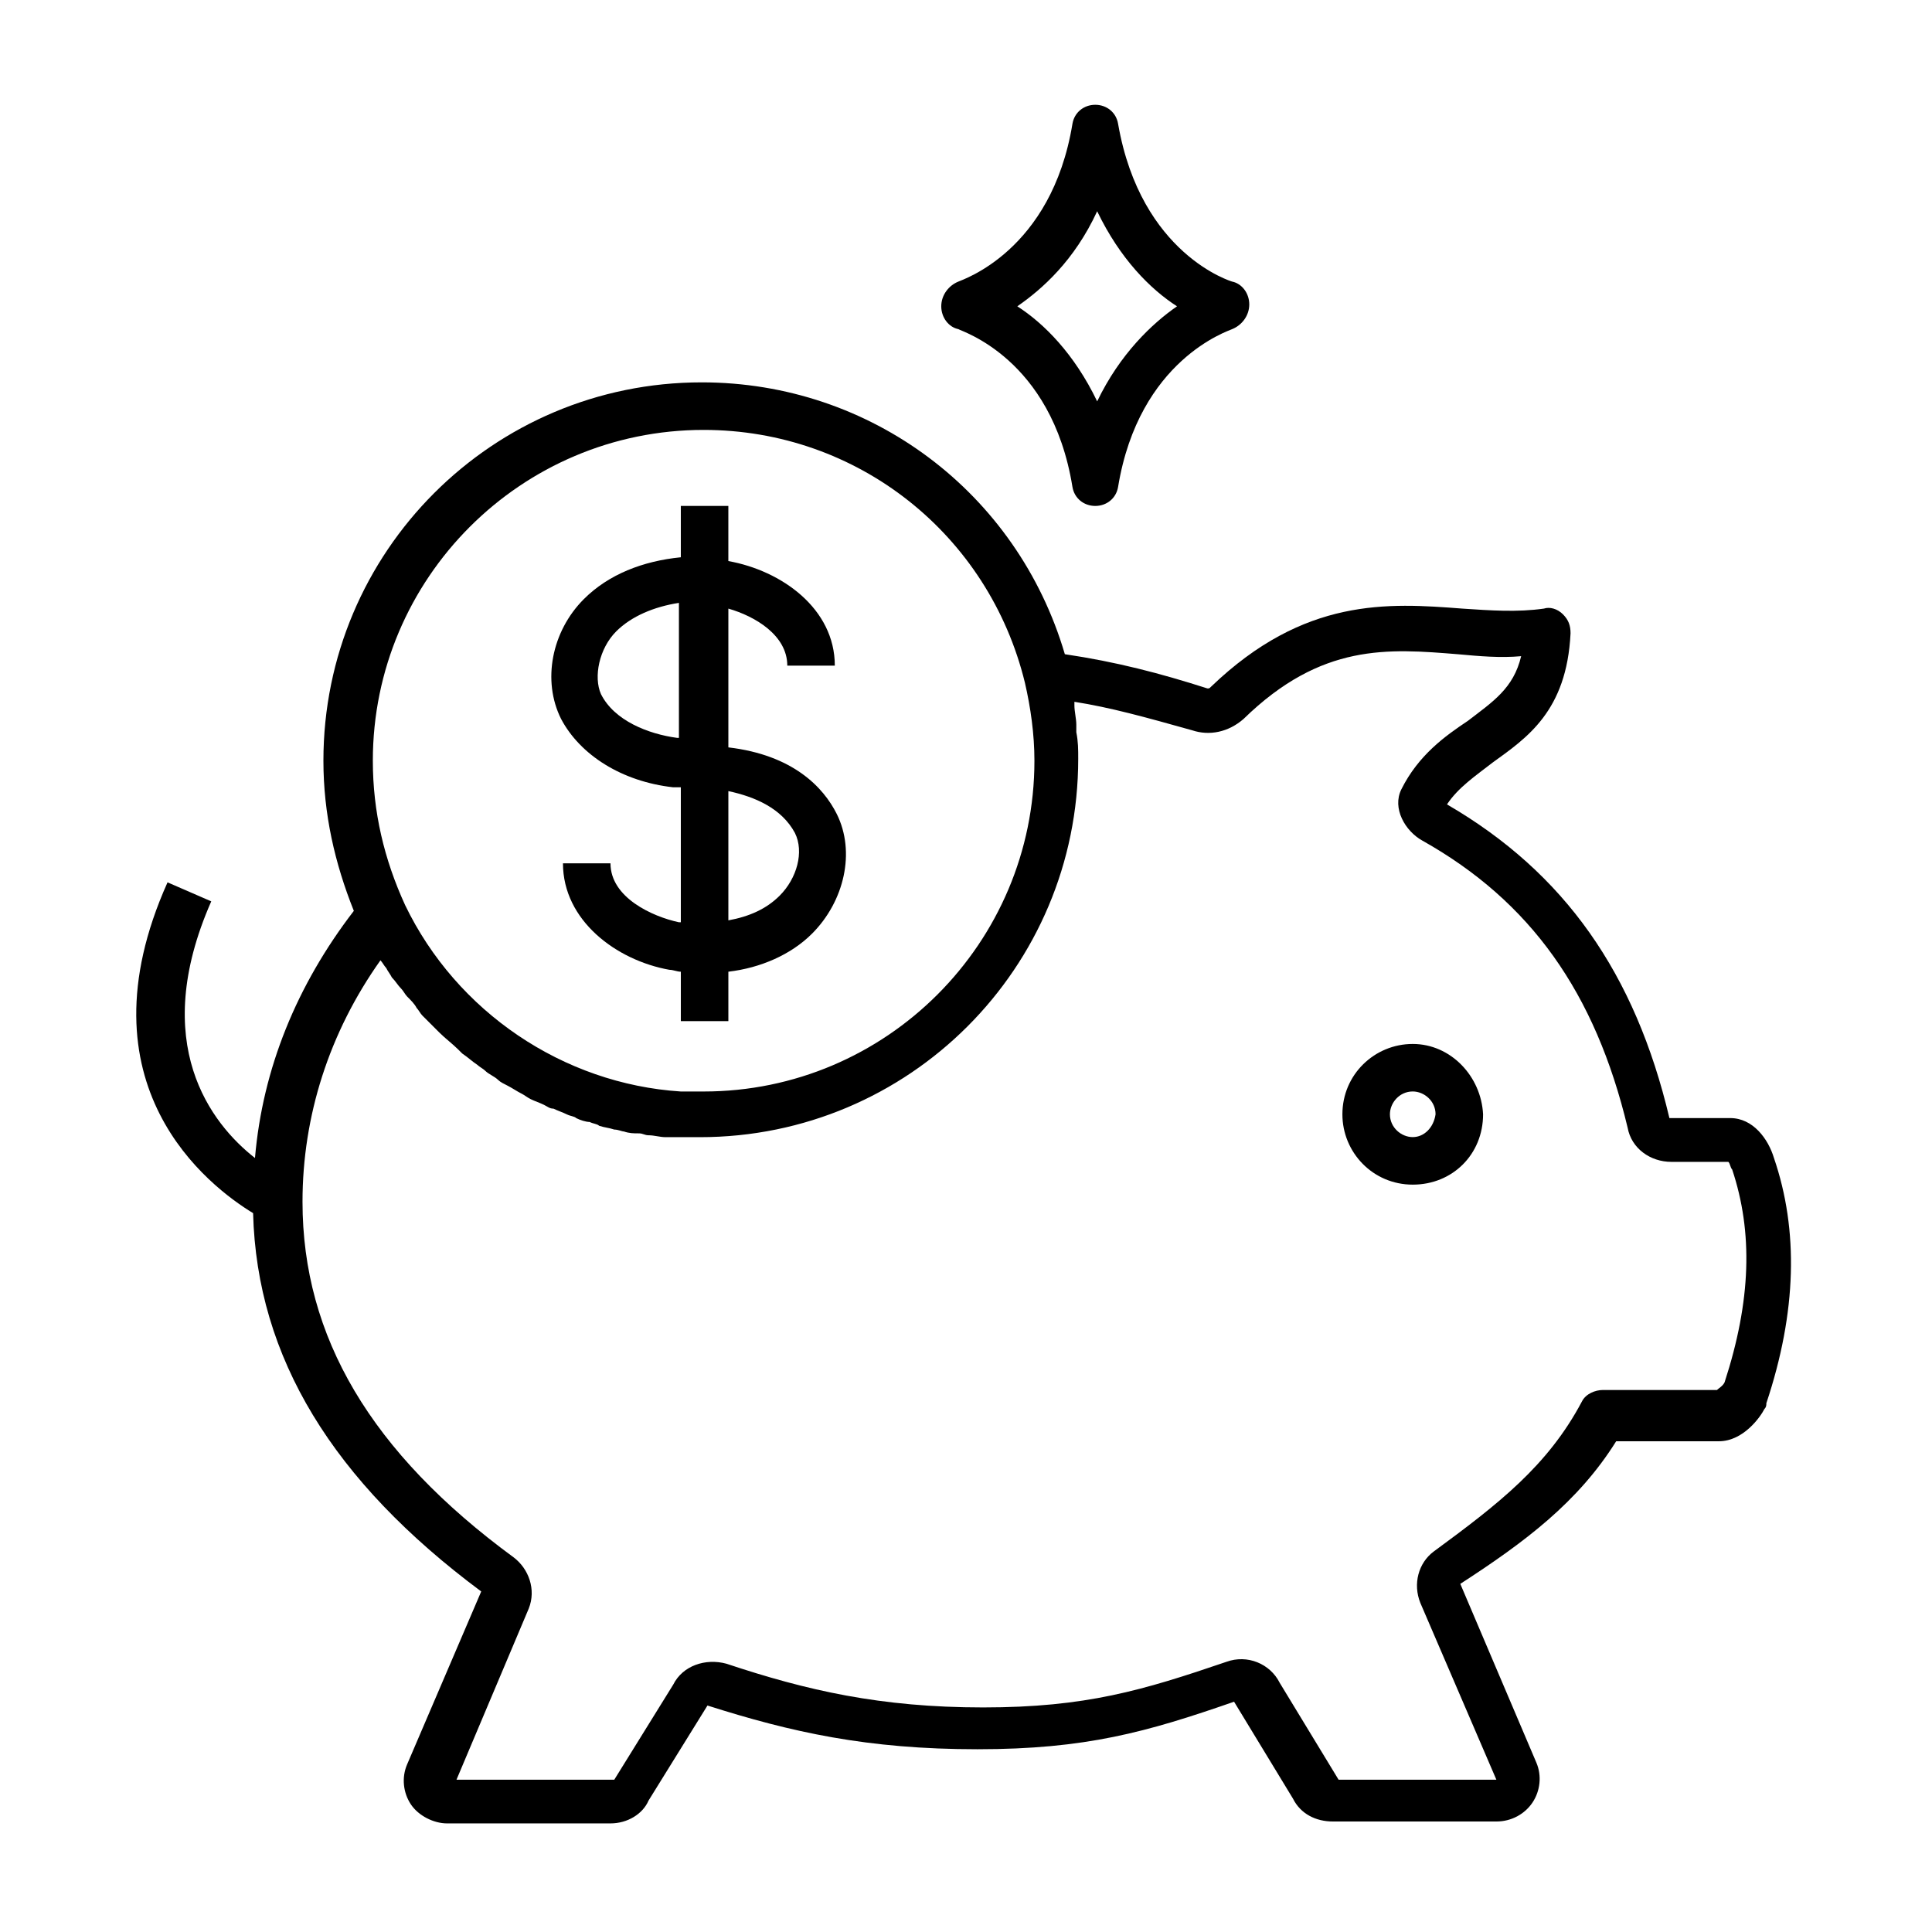 <?xml version="1.0" encoding="UTF-8"?>
<!-- Uploaded to: ICON Repo, www.iconrepo.com, Generator: ICON Repo Mixer Tools -->
<svg fill="#000000" width="800px" height="800px" version="1.1" viewBox="144 144 512 512" xmlns="http://www.w3.org/2000/svg">
 <g>
  <path d="m428.21 273.04c0.504 3.023 3.023 5.039 6.047 5.039 3.023 0 5.543-2.016 6.047-5.039 5.543-33.754 29.223-41.312 30.23-41.816 2.519-1.008 4.535-3.527 4.535-6.551s-2.016-5.543-4.535-6.047c0 0-24.184-7.055-30.23-41.816-0.504-3.023-3.023-5.039-6.047-5.039-3.023 0-5.543 2.016-6.047 5.039-5.543 33.754-29.223 41.312-30.23 41.816-2.519 1.008-4.535 3.527-4.535 6.551 0 3.023 2.016 5.543 4.535 6.047 0.508 0.504 24.691 7.559 30.23 41.816zm6.551-73.055c6.047 12.594 14.105 20.656 21.16 25.191-6.551 4.535-15.113 12.594-21.16 25.191-6.047-12.594-14.105-20.656-21.16-25.191 6.551-4.535 15.113-12.09 21.16-25.191z"/>
  <path d="m572.3 525.95h27.207c6.551 0 11.082-6.551 12.09-8.566 0.504-0.504 0.504-1.008 0.504-1.512 8.062-24.184 8.566-45.848 2.016-64.992-1.512-5.039-5.543-10.578-11.586-10.578h-16.121c-9.07-38.289-27.711-64.992-58.945-83.129 3.023-4.535 7.559-7.559 12.09-11.082 9.07-6.551 19.648-13.602 20.656-34.258 0-2.016-0.504-3.527-2.016-5.039-1.512-1.512-3.527-2.016-5.039-1.512-7.055 1.008-14.105 0.504-21.664 0-19.648-1.512-41.816-3.023-66.504 20.656-0.504 0.504-0.504 0.504-1.008 0.504-12.594-4.031-24.184-7.055-37.785-9.07-12.594-42.824-51.387-72.043-96.227-72.043-55.418 0-100.26 44.84-100.26 100.26 0 14.105 3.023 27.207 8.062 39.801-15.113 19.648-24.184 41.816-26.199 65.496-11.586-9.07-28.215-30.23-11.586-68.016l-11.586-5.039c-24.184 53.906 11.082 80.609 22.672 87.664 1.008 38.289 21.16 71.039 60.457 100.26l-19.648 45.848c-1.512 3.527-1.008 7.559 1.008 10.578 2.016 3.023 6.047 5.039 9.574 5.039h43.328c4.535 0 8.566-2.519 10.078-6.047l15.617-25.191c22.168 7.055 42.32 11.586 71.539 11.586 28.719 0 44.84-4.535 68.016-12.594l15.617 25.695c2.016 4.031 6.047 6.047 10.578 6.047h43.328c4.031 0 7.559-2.016 9.574-5.039s2.519-7.055 1.008-10.578l-20.152-47.359c17.121-11.082 31.23-21.66 41.305-37.785zm-241.83-268.02c40.809 0 75.57 27.711 85.145 67.008 1.512 6.551 2.519 13.602 2.519 20.656 0 48.367-39.297 87.664-87.664 87.664h-6.047c-31.234-2.016-59.449-21.16-73.051-49.375-5.543-12.09-8.566-24.688-8.566-38.289 0-48.367 39.297-87.664 87.664-87.664zm193.46 297.25c-4.031 3.023-5.543 8.566-3.527 13.602l20.152 46.855h-41.816l-15.617-25.695c-2.519-5.039-8.566-7.559-14.105-5.543-22.168 7.559-37.281 12.09-64.488 12.09-27.207 0-46.855-4.535-68.016-11.586-5.543-1.512-11.586 0.504-14.105 5.543l-15.617 25.191h-41.816l19.145-45.344c2.016-5.039 0-10.578-4.031-13.602-37.785-27.711-55.922-58.441-55.922-94.211 0-22.672 7.055-44.84 20.656-63.984 0.504 0.504 1.008 1.512 1.512 2.016 0.504 1.008 1.008 1.512 1.512 2.519 1.008 1.008 1.512 2.016 2.519 3.023 0.504 0.504 1.008 1.512 1.512 2.016 1.008 1.008 2.016 2.016 2.519 3.023 0.504 0.504 1.008 1.512 1.512 2.016l4.535 4.535c1.512 1.512 3.527 3.023 5.039 4.535 0.504 0.504 0.504 0.504 1.008 1.008 1.512 1.008 2.519 2.016 4.031 3.023 0.504 0.504 1.512 1.008 2.016 1.512 1.008 1.008 2.519 1.512 3.527 2.519 0.504 0.504 1.512 1.008 2.519 1.512 1.008 0.504 2.519 1.512 3.527 2.016 1.008 0.504 1.512 1.008 2.519 1.512 1.008 0.504 2.519 1.008 3.527 1.512 1.008 0.504 1.512 1.008 2.519 1.008 1.008 0.504 2.519 1.008 3.527 1.512 1.008 0.504 2.016 0.504 2.519 1.008 1.008 0.504 2.519 1.008 3.527 1.008 1.008 0.504 2.016 0.504 2.519 1.008 1.512 0.504 2.519 0.504 4.031 1.008 1.008 0 2.016 0.504 2.519 0.504 1.512 0.504 2.519 0.504 4.031 0.504 1.008 0 1.512 0.504 2.519 0.504 1.512 0 3.023 0.504 4.535 0.504h2.016 7.055c55.418 0 100.26-44.84 100.26-100.26 0-2.519 0-4.535-0.504-7.055v-2.016c0-1.512-0.504-3.527-0.504-5.039v-1.008c9.574 1.512 18.641 4.031 31.234 7.559 4.535 1.512 9.574 0.504 13.602-3.023 20.656-20.152 38.289-18.641 56.93-17.129 5.543 0.504 11.082 1.008 16.625 0.504-2.016 8.566-7.559 12.09-14.105 17.129-6.047 4.031-13.098 9.07-17.633 18.137-2.519 5.039 1.008 11.082 5.543 13.602 28.719 16.121 45.848 40.305 54.41 76.074 1.008 5.543 6.047 9.07 11.586 9.07h15.113c0.504 0.504 0.504 1.512 1.008 2.016 5.543 16.625 5.039 34.762-2.016 56.426-0.504 1.008-1.512 1.512-2.016 2.016h-30.23c-2.016 0-4.535 1.008-5.543 3.023-9.078 17.121-22.176 27.199-39.305 39.793z"/>
  <path d="m518.39 420.66c-10.078 0-18.641 8.062-18.641 18.641 0 10.078 8.062 18.641 18.641 18.641s18.641-8.062 18.641-18.641c-0.504-10.078-8.566-18.641-18.641-18.641zm0 24.684c-3.023 0-6.047-2.519-6.047-6.047 0-3.023 2.519-6.047 6.047-6.047 3.023 0 6.047 2.519 6.047 6.047-0.504 3.531-3.023 6.047-6.047 6.047z"/>
  <path d="m322.41 352.64h2.016v35.77h-0.504c-7.055-1.512-18.137-6.551-18.137-15.617h-12.594c0 15.113 14.105 25.695 28.215 28.215 1.008 0 2.016 0.504 3.023 0.504v13.098h12.594v-13.098c8.566-1.008 16.625-4.535 22.168-10.078 8.566-8.566 11.586-21.664 6.551-31.738-3.527-7.055-11.586-15.617-28.719-17.633v-36.777c7.055 2.016 15.617 7.055 15.617 15.113h12.594c0-15.113-14.105-25.191-28.215-27.711v-14.609h-12.594v13.602c-10.078 1.008-19.145 4.535-25.695 11.082-8.566 8.566-11.082 21.664-6.047 31.738 5.043 9.574 16.125 16.629 29.727 18.141zm32.246 12.09c2.519 5.039 0.504 12.09-4.031 16.625-3.527 3.527-8.062 5.543-13.602 6.551v-34.258c7.051 1.512 14.105 4.535 17.633 11.082zm-47.359-53.402c4.031-4.031 10.078-6.551 16.625-7.559v35.77h-0.504c-7.559-1.008-16.625-4.535-20.152-11.586-2.016-4.535-0.504-12.09 4.031-16.625z"/>
 </g>
</svg>